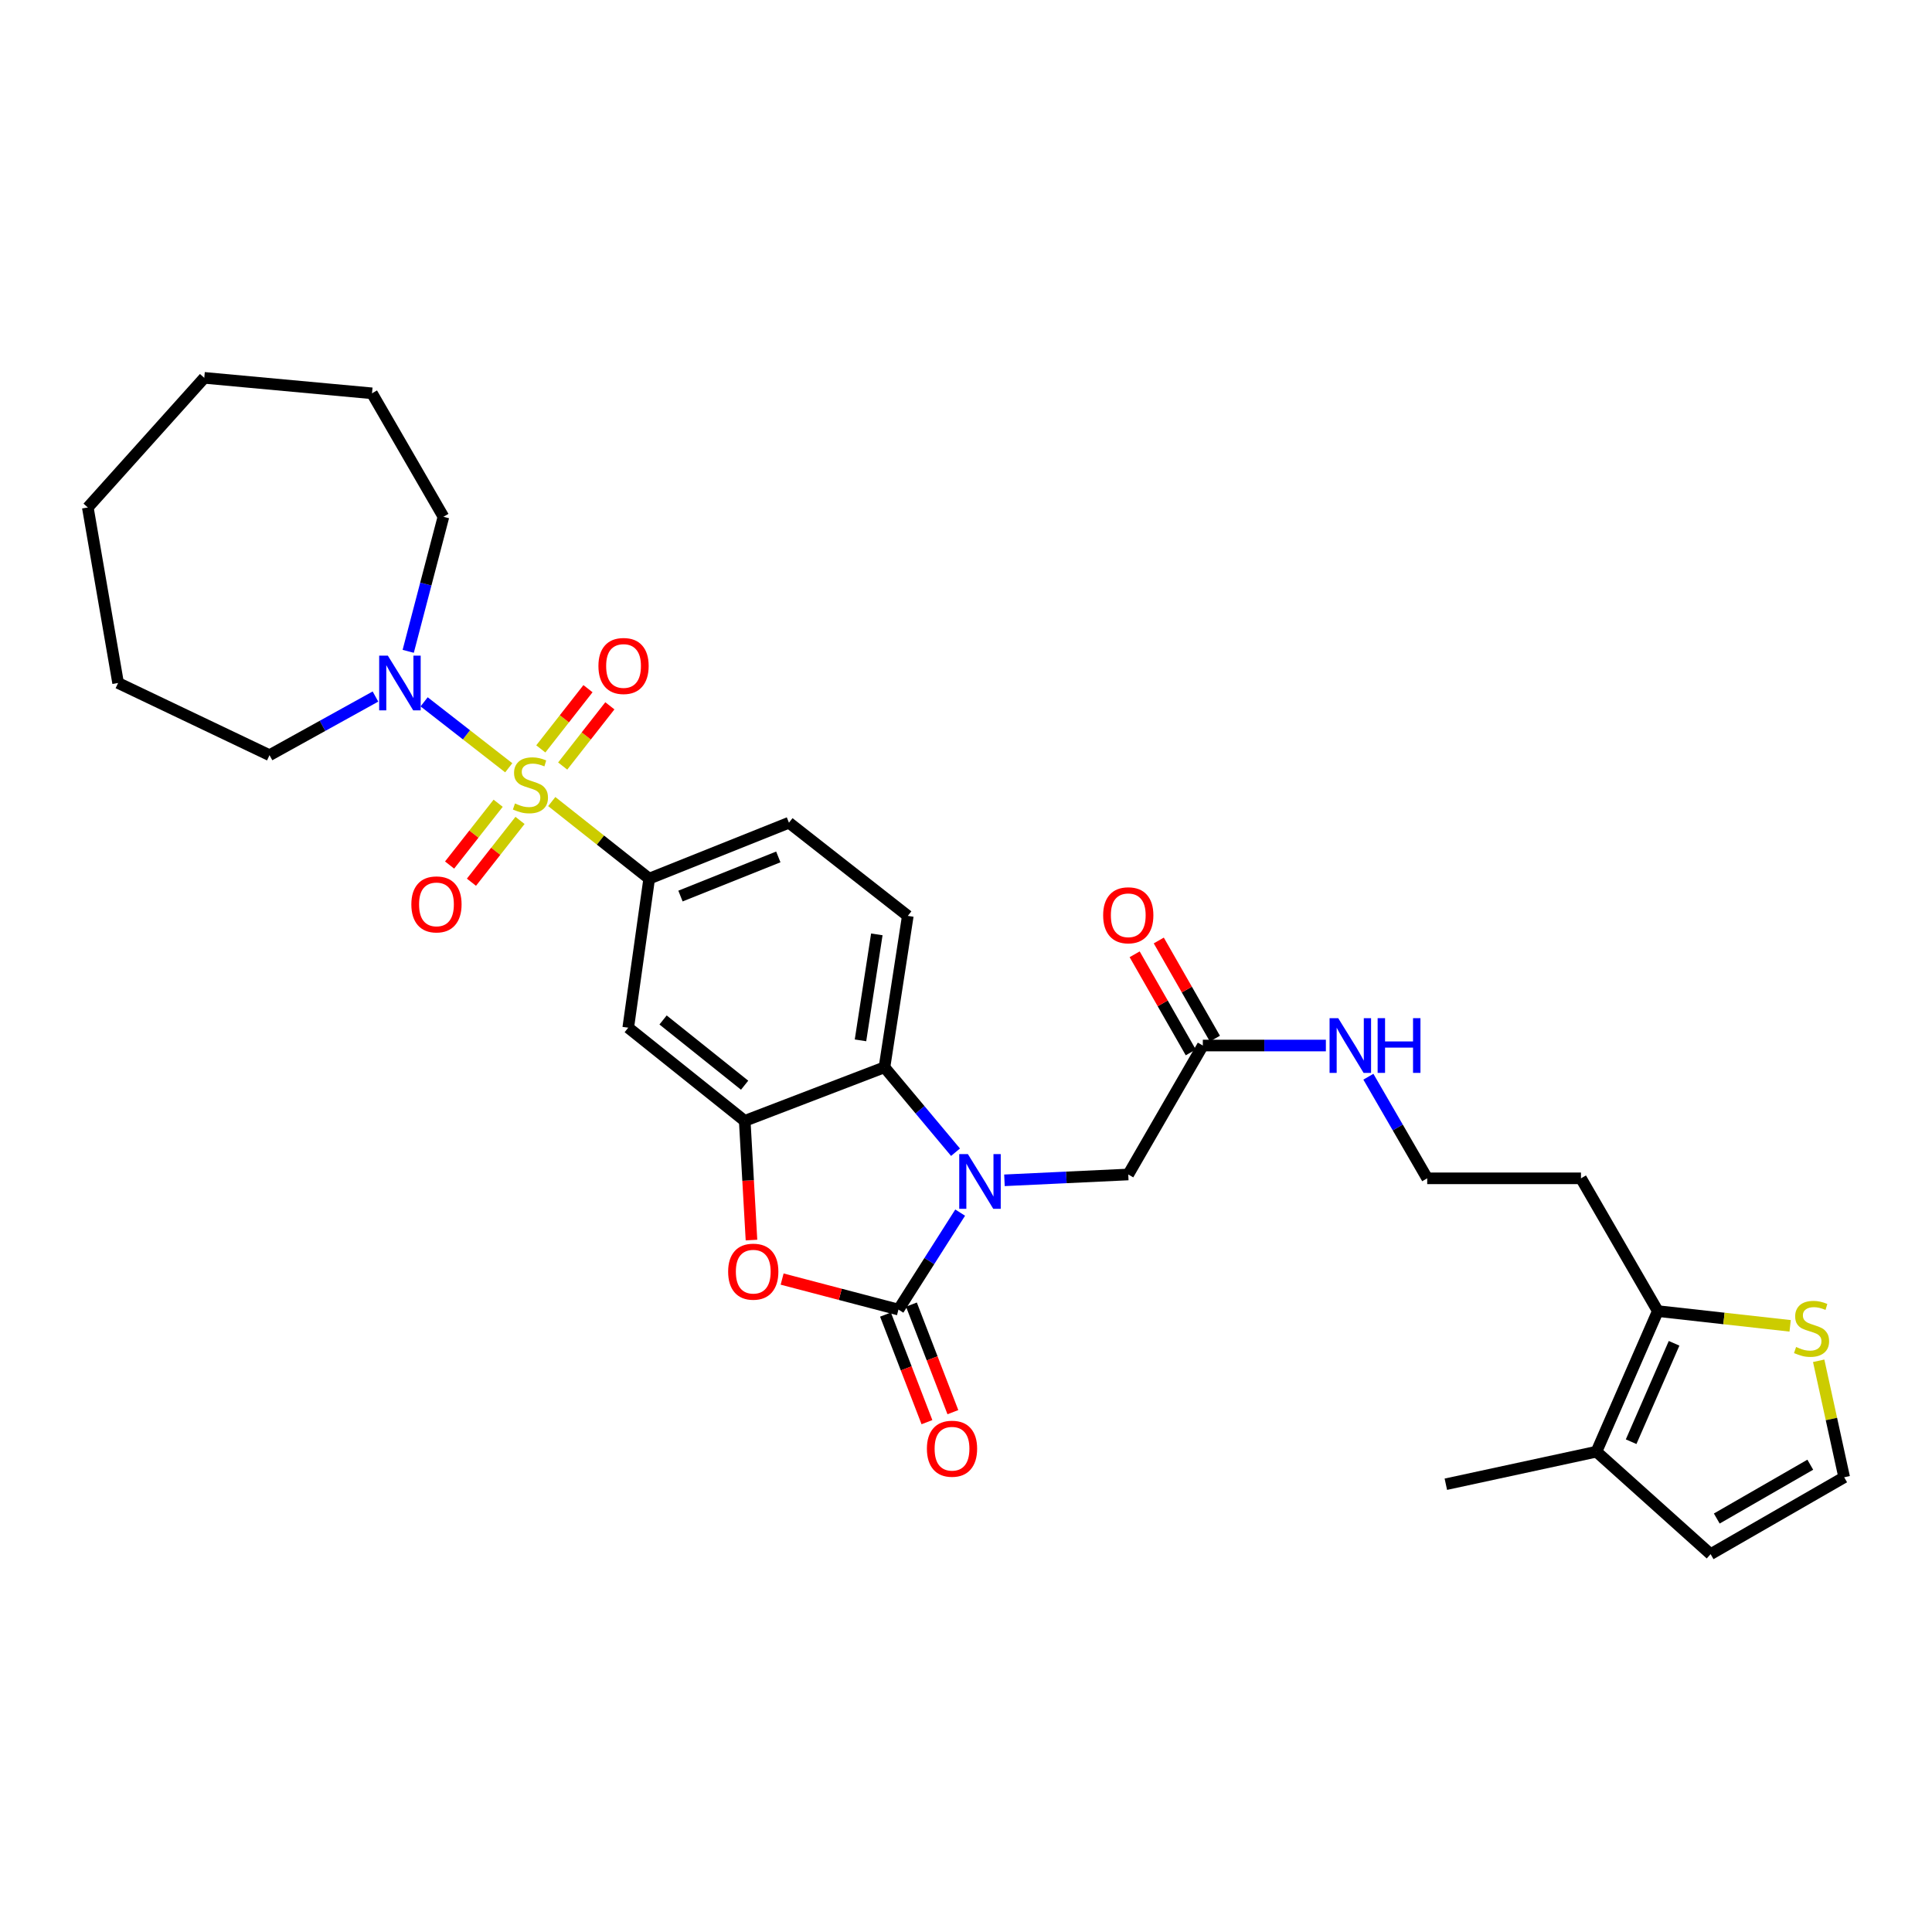 <?xml version='1.0' encoding='iso-8859-1'?>
<svg version='1.1' baseProfile='full'
              xmlns='http://www.w3.org/2000/svg'
                      xmlns:rdkit='http://www.rdkit.org/xml'
                      xmlns:xlink='http://www.w3.org/1999/xlink'
                  xml:space='preserve'
width='1000px' height='1000px' viewBox='0 0 1000 1000'>
<!-- END OF HEADER -->
<rect style='opacity:1.0;fill:#FFFFFF;stroke:none' width='1000' height='1000' x='0' y='0'> </rect>
<path class='bond-5' d='M 285.589,414.884 L 310.805,434.835' style='fill:none;fill-rule:evenodd;stroke:#CCCC00;stroke-width:6px;stroke-linecap:butt;stroke-linejoin:miter;stroke-opacity:1' />
<path class='bond-5' d='M 310.805,434.835 L 336.022,454.785' style='fill:none;fill-rule:evenodd;stroke:#000000;stroke-width:6px;stroke-linecap:butt;stroke-linejoin:miter;stroke-opacity:1' />
<path class='bond-6' d='M 263.329,397.405 L 241.429,380.338' style='fill:none;fill-rule:evenodd;stroke:#CCCC00;stroke-width:6px;stroke-linecap:butt;stroke-linejoin:miter;stroke-opacity:1' />
<path class='bond-6' d='M 241.429,380.338 L 219.528,363.271' style='fill:none;fill-rule:evenodd;stroke:#0000FF;stroke-width:6px;stroke-linecap:butt;stroke-linejoin:miter;stroke-opacity:1' />
<path class='bond-12' d='M 257.846,415.76 L 245.278,431.752' style='fill:none;fill-rule:evenodd;stroke:#CCCC00;stroke-width:6px;stroke-linecap:butt;stroke-linejoin:miter;stroke-opacity:1' />
<path class='bond-12' d='M 245.278,431.752 L 232.709,447.743' style='fill:none;fill-rule:evenodd;stroke:#FF0000;stroke-width:6px;stroke-linecap:butt;stroke-linejoin:miter;stroke-opacity:1' />
<path class='bond-12' d='M 269.158,424.651 L 256.589,440.642' style='fill:none;fill-rule:evenodd;stroke:#CCCC00;stroke-width:6px;stroke-linecap:butt;stroke-linejoin:miter;stroke-opacity:1' />
<path class='bond-12' d='M 256.589,440.642 L 244.02,456.634' style='fill:none;fill-rule:evenodd;stroke:#FF0000;stroke-width:6px;stroke-linecap:butt;stroke-linejoin:miter;stroke-opacity:1' />
<path class='bond-13' d='M 291.246,396.502 L 303.455,380.917' style='fill:none;fill-rule:evenodd;stroke:#CCCC00;stroke-width:6px;stroke-linecap:butt;stroke-linejoin:miter;stroke-opacity:1' />
<path class='bond-13' d='M 303.455,380.917 L 315.665,365.332' style='fill:none;fill-rule:evenodd;stroke:#FF0000;stroke-width:6px;stroke-linecap:butt;stroke-linejoin:miter;stroke-opacity:1' />
<path class='bond-13' d='M 279.921,387.629 L 292.13,372.045' style='fill:none;fill-rule:evenodd;stroke:#CCCC00;stroke-width:6px;stroke-linecap:butt;stroke-linejoin:miter;stroke-opacity:1' />
<path class='bond-13' d='M 292.13,372.045 L 304.339,356.46' style='fill:none;fill-rule:evenodd;stroke:#FF0000;stroke-width:6px;stroke-linecap:butt;stroke-linejoin:miter;stroke-opacity:1' />
<path class='bond-0' d='M 494.575,596.385 L 476.187,574.408' style='fill:none;fill-rule:evenodd;stroke:#0000FF;stroke-width:6px;stroke-linecap:butt;stroke-linejoin:miter;stroke-opacity:1' />
<path class='bond-0' d='M 476.187,574.408 L 457.798,552.432' style='fill:none;fill-rule:evenodd;stroke:#000000;stroke-width:6px;stroke-linecap:butt;stroke-linejoin:miter;stroke-opacity:1' />
<path class='bond-10' d='M 519.902,610.926 L 551.945,609.418' style='fill:none;fill-rule:evenodd;stroke:#0000FF;stroke-width:6px;stroke-linecap:butt;stroke-linejoin:miter;stroke-opacity:1' />
<path class='bond-10' d='M 551.945,609.418 L 583.987,607.91' style='fill:none;fill-rule:evenodd;stroke:#000000;stroke-width:6px;stroke-linecap:butt;stroke-linejoin:miter;stroke-opacity:1' />
<path class='bond-33' d='M 496.98,627.647 L 481.01,652.743' style='fill:none;fill-rule:evenodd;stroke:#0000FF;stroke-width:6px;stroke-linecap:butt;stroke-linejoin:miter;stroke-opacity:1' />
<path class='bond-33' d='M 481.01,652.743 L 465.04,677.838' style='fill:none;fill-rule:evenodd;stroke:#000000;stroke-width:6px;stroke-linecap:butt;stroke-linejoin:miter;stroke-opacity:1' />
<path class='bond-1' d='M 465.04,677.838 L 434.933,669.942' style='fill:none;fill-rule:evenodd;stroke:#000000;stroke-width:6px;stroke-linecap:butt;stroke-linejoin:miter;stroke-opacity:1' />
<path class='bond-1' d='M 434.933,669.942 L 404.827,662.047' style='fill:none;fill-rule:evenodd;stroke:#FF0000;stroke-width:6px;stroke-linecap:butt;stroke-linejoin:miter;stroke-opacity:1' />
<path class='bond-16' d='M 458.328,680.424 L 469.057,708.268' style='fill:none;fill-rule:evenodd;stroke:#000000;stroke-width:6px;stroke-linecap:butt;stroke-linejoin:miter;stroke-opacity:1' />
<path class='bond-16' d='M 469.057,708.268 L 479.786,736.111' style='fill:none;fill-rule:evenodd;stroke:#FF0000;stroke-width:6px;stroke-linecap:butt;stroke-linejoin:miter;stroke-opacity:1' />
<path class='bond-16' d='M 471.752,675.251 L 482.481,703.095' style='fill:none;fill-rule:evenodd;stroke:#000000;stroke-width:6px;stroke-linecap:butt;stroke-linejoin:miter;stroke-opacity:1' />
<path class='bond-16' d='M 482.481,703.095 L 493.21,730.938' style='fill:none;fill-rule:evenodd;stroke:#FF0000;stroke-width:6px;stroke-linecap:butt;stroke-linejoin:miter;stroke-opacity:1' />
<path class='bond-2' d='M 388.964,641.856 L 387.218,611.011' style='fill:none;fill-rule:evenodd;stroke:#FF0000;stroke-width:6px;stroke-linecap:butt;stroke-linejoin:miter;stroke-opacity:1' />
<path class='bond-2' d='M 387.218,611.011 L 385.472,580.167' style='fill:none;fill-rule:evenodd;stroke:#000000;stroke-width:6px;stroke-linecap:butt;stroke-linejoin:miter;stroke-opacity:1' />
<path class='bond-3' d='M 385.472,580.167 L 325.175,531.931' style='fill:none;fill-rule:evenodd;stroke:#000000;stroke-width:6px;stroke-linecap:butt;stroke-linejoin:miter;stroke-opacity:1' />
<path class='bond-3' d='M 385.415,561.697 L 343.207,527.932' style='fill:none;fill-rule:evenodd;stroke:#000000;stroke-width:6px;stroke-linecap:butt;stroke-linejoin:miter;stroke-opacity:1' />
<path class='bond-32' d='M 385.472,580.167 L 457.798,552.432' style='fill:none;fill-rule:evenodd;stroke:#000000;stroke-width:6px;stroke-linecap:butt;stroke-linejoin:miter;stroke-opacity:1' />
<path class='bond-4' d='M 457.798,552.432 L 469.875,474.064' style='fill:none;fill-rule:evenodd;stroke:#000000;stroke-width:6px;stroke-linecap:butt;stroke-linejoin:miter;stroke-opacity:1' />
<path class='bond-4' d='M 445.391,538.486 L 453.845,483.628' style='fill:none;fill-rule:evenodd;stroke:#000000;stroke-width:6px;stroke-linecap:butt;stroke-linejoin:miter;stroke-opacity:1' />
<path class='bond-7' d='M 336.022,454.785 L 325.175,531.931' style='fill:none;fill-rule:evenodd;stroke:#000000;stroke-width:6px;stroke-linecap:butt;stroke-linejoin:miter;stroke-opacity:1' />
<path class='bond-18' d='M 336.022,454.785 L 408.356,425.836' style='fill:none;fill-rule:evenodd;stroke:#000000;stroke-width:6px;stroke-linecap:butt;stroke-linejoin:miter;stroke-opacity:1' />
<path class='bond-18' d='M 352.217,463.8 L 402.851,443.535' style='fill:none;fill-rule:evenodd;stroke:#000000;stroke-width:6px;stroke-linecap:butt;stroke-linejoin:miter;stroke-opacity:1' />
<path class='bond-24' d='M 211.291,337.127 L 220.405,302.305' style='fill:none;fill-rule:evenodd;stroke:#0000FF;stroke-width:6px;stroke-linecap:butt;stroke-linejoin:miter;stroke-opacity:1' />
<path class='bond-24' d='M 220.405,302.305 L 229.519,267.484' style='fill:none;fill-rule:evenodd;stroke:#000000;stroke-width:6px;stroke-linecap:butt;stroke-linejoin:miter;stroke-opacity:1' />
<path class='bond-25' d='M 194.334,360.524 L 166.92,375.704' style='fill:none;fill-rule:evenodd;stroke:#0000FF;stroke-width:6px;stroke-linecap:butt;stroke-linejoin:miter;stroke-opacity:1' />
<path class='bond-25' d='M 166.92,375.704 L 139.505,390.884' style='fill:none;fill-rule:evenodd;stroke:#000000;stroke-width:6px;stroke-linecap:butt;stroke-linejoin:miter;stroke-opacity:1' />
<path class='bond-8' d='M 858.081,678.621 L 818.31,609.9' style='fill:none;fill-rule:evenodd;stroke:#000000;stroke-width:6px;stroke-linecap:butt;stroke-linejoin:miter;stroke-opacity:1' />
<path class='bond-9' d='M 858.081,678.621 L 826.318,751.387' style='fill:none;fill-rule:evenodd;stroke:#000000;stroke-width:6px;stroke-linecap:butt;stroke-linejoin:miter;stroke-opacity:1' />
<path class='bond-9' d='M 866.502,695.292 L 844.268,746.227' style='fill:none;fill-rule:evenodd;stroke:#000000;stroke-width:6px;stroke-linecap:butt;stroke-linejoin:miter;stroke-opacity:1' />
<path class='bond-11' d='M 858.081,678.621 L 892.328,682.436' style='fill:none;fill-rule:evenodd;stroke:#000000;stroke-width:6px;stroke-linecap:butt;stroke-linejoin:miter;stroke-opacity:1' />
<path class='bond-11' d='M 892.328,682.436 L 926.575,686.251' style='fill:none;fill-rule:evenodd;stroke:#CCCC00;stroke-width:6px;stroke-linecap:butt;stroke-linejoin:miter;stroke-opacity:1' />
<path class='bond-19' d='M 826.318,751.387 L 885.409,804.426' style='fill:none;fill-rule:evenodd;stroke:#000000;stroke-width:6px;stroke-linecap:butt;stroke-linejoin:miter;stroke-opacity:1' />
<path class='bond-26' d='M 826.318,751.387 L 748.365,768.235' style='fill:none;fill-rule:evenodd;stroke:#000000;stroke-width:6px;stroke-linecap:butt;stroke-linejoin:miter;stroke-opacity:1' />
<path class='bond-15' d='M 583.987,607.91 L 622.584,541.162' style='fill:none;fill-rule:evenodd;stroke:#000000;stroke-width:6px;stroke-linecap:butt;stroke-linejoin:miter;stroke-opacity:1' />
<path class='bond-17' d='M 941.347,704.339 L 947.946,734.485' style='fill:none;fill-rule:evenodd;stroke:#CCCC00;stroke-width:6px;stroke-linecap:butt;stroke-linejoin:miter;stroke-opacity:1' />
<path class='bond-17' d='M 947.946,734.485 L 954.545,764.631' style='fill:none;fill-rule:evenodd;stroke:#000000;stroke-width:6px;stroke-linecap:butt;stroke-linejoin:miter;stroke-opacity:1' />
<path class='bond-14' d='M 469.875,474.064 L 408.356,425.836' style='fill:none;fill-rule:evenodd;stroke:#000000;stroke-width:6px;stroke-linecap:butt;stroke-linejoin:miter;stroke-opacity:1' />
<path class='bond-20' d='M 628.829,537.592 L 614.306,512.194' style='fill:none;fill-rule:evenodd;stroke:#000000;stroke-width:6px;stroke-linecap:butt;stroke-linejoin:miter;stroke-opacity:1' />
<path class='bond-20' d='M 614.306,512.194 L 599.784,486.797' style='fill:none;fill-rule:evenodd;stroke:#FF0000;stroke-width:6px;stroke-linecap:butt;stroke-linejoin:miter;stroke-opacity:1' />
<path class='bond-20' d='M 616.34,544.733 L 601.817,519.336' style='fill:none;fill-rule:evenodd;stroke:#000000;stroke-width:6px;stroke-linecap:butt;stroke-linejoin:miter;stroke-opacity:1' />
<path class='bond-20' d='M 601.817,519.336 L 587.294,493.939' style='fill:none;fill-rule:evenodd;stroke:#FF0000;stroke-width:6px;stroke-linecap:butt;stroke-linejoin:miter;stroke-opacity:1' />
<path class='bond-21' d='M 622.584,541.162 L 654.429,541.162' style='fill:none;fill-rule:evenodd;stroke:#000000;stroke-width:6px;stroke-linecap:butt;stroke-linejoin:miter;stroke-opacity:1' />
<path class='bond-21' d='M 654.429,541.162 L 686.274,541.162' style='fill:none;fill-rule:evenodd;stroke:#0000FF;stroke-width:6px;stroke-linecap:butt;stroke-linejoin:miter;stroke-opacity:1' />
<path class='bond-34' d='M 954.545,764.631 L 885.409,804.426' style='fill:none;fill-rule:evenodd;stroke:#000000;stroke-width:6px;stroke-linecap:butt;stroke-linejoin:miter;stroke-opacity:1' />
<path class='bond-34' d='M 936.998,758.131 L 888.602,785.988' style='fill:none;fill-rule:evenodd;stroke:#000000;stroke-width:6px;stroke-linecap:butt;stroke-linejoin:miter;stroke-opacity:1' />
<path class='bond-23' d='M 708.27,557.308 L 723.494,583.604' style='fill:none;fill-rule:evenodd;stroke:#0000FF;stroke-width:6px;stroke-linecap:butt;stroke-linejoin:miter;stroke-opacity:1' />
<path class='bond-23' d='M 723.494,583.604 L 738.718,609.9' style='fill:none;fill-rule:evenodd;stroke:#000000;stroke-width:6px;stroke-linecap:butt;stroke-linejoin:miter;stroke-opacity:1' />
<path class='bond-22' d='M 818.31,609.9 L 738.718,609.9' style='fill:none;fill-rule:evenodd;stroke:#000000;stroke-width:6px;stroke-linecap:butt;stroke-linejoin:miter;stroke-opacity:1' />
<path class='bond-28' d='M 229.519,267.484 L 192.544,203.582' style='fill:none;fill-rule:evenodd;stroke:#000000;stroke-width:6px;stroke-linecap:butt;stroke-linejoin:miter;stroke-opacity:1' />
<path class='bond-27' d='M 139.505,390.884 L 61.128,353.51' style='fill:none;fill-rule:evenodd;stroke:#000000;stroke-width:6px;stroke-linecap:butt;stroke-linejoin:miter;stroke-opacity:1' />
<path class='bond-29' d='M 61.128,353.51 L 45.455,262.672' style='fill:none;fill-rule:evenodd;stroke:#000000;stroke-width:6px;stroke-linecap:butt;stroke-linejoin:miter;stroke-opacity:1' />
<path class='bond-30' d='M 192.544,203.582 L 105.728,195.574' style='fill:none;fill-rule:evenodd;stroke:#000000;stroke-width:6px;stroke-linecap:butt;stroke-linejoin:miter;stroke-opacity:1' />
<path class='bond-31' d='M 45.455,262.672 L 105.728,195.574' style='fill:none;fill-rule:evenodd;stroke:#000000;stroke-width:6px;stroke-linecap:butt;stroke-linejoin:miter;stroke-opacity:1' />
<path  class='atom-0' d='M 266.55 415.87
Q 266.87 415.99, 268.19 416.55
Q 269.51 417.11, 270.95 417.47
Q 272.43 417.79, 273.87 417.79
Q 276.55 417.79, 278.11 416.51
Q 279.67 415.19, 279.67 412.91
Q 279.67 411.35, 278.87 410.39
Q 278.11 409.43, 276.91 408.91
Q 275.71 408.39, 273.71 407.79
Q 271.19 407.03, 269.67 406.31
Q 268.19 405.59, 267.11 404.07
Q 266.07 402.55, 266.07 399.99
Q 266.07 396.43, 268.47 394.23
Q 270.91 392.03, 275.71 392.03
Q 278.99 392.03, 282.71 393.59
L 281.79 396.67
Q 278.39 395.27, 275.83 395.27
Q 273.07 395.27, 271.55 396.43
Q 270.03 397.55, 270.07 399.51
Q 270.07 401.03, 270.83 401.95
Q 271.63 402.87, 272.75 403.39
Q 273.91 403.91, 275.83 404.51
Q 278.39 405.31, 279.91 406.11
Q 281.43 406.91, 282.51 408.55
Q 283.63 410.15, 283.63 412.91
Q 283.63 416.83, 280.99 418.95
Q 278.39 421.03, 274.03 421.03
Q 271.51 421.03, 269.59 420.47
Q 267.71 419.95, 265.47 419.03
L 266.55 415.87
' fill='#CCCC00'/>
<path  class='atom-1' d='M 500.981 597.362
L 510.261 612.362
Q 511.181 613.842, 512.661 616.522
Q 514.141 619.202, 514.221 619.362
L 514.221 597.362
L 517.981 597.362
L 517.981 625.682
L 514.101 625.682
L 504.141 609.282
Q 502.981 607.362, 501.741 605.162
Q 500.541 602.962, 500.181 602.282
L 500.181 625.682
L 496.501 625.682
L 496.501 597.362
L 500.981 597.362
' fill='#0000FF'/>
<path  class='atom-3' d='M 376.884 658.208
Q 376.884 651.408, 380.244 647.608
Q 383.604 643.808, 389.884 643.808
Q 396.164 643.808, 399.524 647.608
Q 402.884 651.408, 402.884 658.208
Q 402.884 665.088, 399.484 669.008
Q 396.084 672.888, 389.884 672.888
Q 383.644 672.888, 380.244 669.008
Q 376.884 665.128, 376.884 658.208
M 389.884 669.688
Q 394.204 669.688, 396.524 666.808
Q 398.884 663.888, 398.884 658.208
Q 398.884 652.648, 396.524 649.848
Q 394.204 647.008, 389.884 647.008
Q 385.564 647.008, 383.204 649.808
Q 380.884 652.608, 380.884 658.208
Q 380.884 663.928, 383.204 666.808
Q 385.564 669.688, 389.884 669.688
' fill='#FF0000'/>
<path  class='atom-7' d='M 200.743 339.35
L 210.023 354.35
Q 210.943 355.83, 212.423 358.51
Q 213.903 361.19, 213.983 361.35
L 213.983 339.35
L 217.743 339.35
L 217.743 367.67
L 213.863 367.67
L 203.903 351.27
Q 202.743 349.35, 201.503 347.15
Q 200.303 344.95, 199.943 344.27
L 199.943 367.67
L 196.263 367.67
L 196.263 339.35
L 200.743 339.35
' fill='#0000FF'/>
<path  class='atom-12' d='M 929.657 697.205
Q 929.977 697.325, 931.297 697.885
Q 932.617 698.445, 934.057 698.805
Q 935.537 699.125, 936.977 699.125
Q 939.657 699.125, 941.217 697.845
Q 942.777 696.525, 942.777 694.245
Q 942.777 692.685, 941.977 691.725
Q 941.217 690.765, 940.017 690.245
Q 938.817 689.725, 936.817 689.125
Q 934.297 688.365, 932.777 687.645
Q 931.297 686.925, 930.217 685.405
Q 929.177 683.885, 929.177 681.325
Q 929.177 677.765, 931.577 675.565
Q 934.017 673.365, 938.817 673.365
Q 942.097 673.365, 945.817 674.925
L 944.897 678.005
Q 941.497 676.605, 938.937 676.605
Q 936.177 676.605, 934.657 677.765
Q 933.137 678.885, 933.177 680.845
Q 933.177 682.365, 933.937 683.285
Q 934.737 684.205, 935.857 684.725
Q 937.017 685.245, 938.937 685.845
Q 941.497 686.645, 943.017 687.445
Q 944.537 688.245, 945.617 689.885
Q 946.737 691.485, 946.737 694.245
Q 946.737 698.165, 944.097 700.285
Q 941.497 702.365, 937.137 702.365
Q 934.617 702.365, 932.697 701.805
Q 930.817 701.285, 928.577 700.365
L 929.657 697.205
' fill='#CCCC00'/>
<path  class='atom-13' d='M 212.914 468.109
Q 212.914 461.309, 216.274 457.509
Q 219.634 453.709, 225.914 453.709
Q 232.194 453.709, 235.554 457.509
Q 238.914 461.309, 238.914 468.109
Q 238.914 474.989, 235.514 478.909
Q 232.114 482.789, 225.914 482.789
Q 219.674 482.789, 216.274 478.909
Q 212.914 475.029, 212.914 468.109
M 225.914 479.589
Q 230.234 479.589, 232.554 476.709
Q 234.914 473.789, 234.914 468.109
Q 234.914 462.549, 232.554 459.749
Q 230.234 456.909, 225.914 456.909
Q 221.594 456.909, 219.234 459.709
Q 216.914 462.509, 216.914 468.109
Q 216.914 473.829, 219.234 476.709
Q 221.594 479.589, 225.914 479.589
' fill='#FF0000'/>
<path  class='atom-14' d='M 309.746 344.71
Q 309.746 337.91, 313.106 334.11
Q 316.466 330.31, 322.746 330.31
Q 329.026 330.31, 332.386 334.11
Q 335.746 337.91, 335.746 344.71
Q 335.746 351.59, 332.346 355.51
Q 328.946 359.39, 322.746 359.39
Q 316.506 359.39, 313.106 355.51
Q 309.746 351.63, 309.746 344.71
M 322.746 356.19
Q 327.066 356.19, 329.386 353.31
Q 331.746 350.39, 331.746 344.71
Q 331.746 339.15, 329.386 336.35
Q 327.066 333.51, 322.746 333.51
Q 318.426 333.51, 316.066 336.31
Q 313.746 339.11, 313.746 344.71
Q 313.746 350.43, 316.066 353.31
Q 318.426 356.19, 322.746 356.19
' fill='#FF0000'/>
<path  class='atom-17' d='M 479.759 749.852
Q 479.759 743.052, 483.119 739.252
Q 486.479 735.452, 492.759 735.452
Q 499.039 735.452, 502.399 739.252
Q 505.759 743.052, 505.759 749.852
Q 505.759 756.732, 502.359 760.652
Q 498.959 764.532, 492.759 764.532
Q 486.519 764.532, 483.119 760.652
Q 479.759 756.772, 479.759 749.852
M 492.759 761.332
Q 497.079 761.332, 499.399 758.452
Q 501.759 755.532, 501.759 749.852
Q 501.759 744.292, 499.399 741.492
Q 497.079 738.652, 492.759 738.652
Q 488.439 738.652, 486.079 741.452
Q 483.759 744.252, 483.759 749.852
Q 483.759 755.572, 486.079 758.452
Q 488.439 761.332, 492.759 761.332
' fill='#FF0000'/>
<path  class='atom-21' d='M 570.987 473.744
Q 570.987 466.944, 574.347 463.144
Q 577.707 459.344, 583.987 459.344
Q 590.267 459.344, 593.627 463.144
Q 596.987 466.944, 596.987 473.744
Q 596.987 480.624, 593.587 484.544
Q 590.187 488.424, 583.987 488.424
Q 577.747 488.424, 574.347 484.544
Q 570.987 480.664, 570.987 473.744
M 583.987 485.224
Q 588.307 485.224, 590.627 482.344
Q 592.987 479.424, 592.987 473.744
Q 592.987 468.184, 590.627 465.384
Q 588.307 462.544, 583.987 462.544
Q 579.667 462.544, 577.307 465.344
Q 574.987 468.144, 574.987 473.744
Q 574.987 479.464, 577.307 482.344
Q 579.667 485.224, 583.987 485.224
' fill='#FF0000'/>
<path  class='atom-22' d='M 692.663 527.002
L 701.943 542.002
Q 702.863 543.482, 704.343 546.162
Q 705.823 548.842, 705.903 549.002
L 705.903 527.002
L 709.663 527.002
L 709.663 555.322
L 705.783 555.322
L 695.823 538.922
Q 694.663 537.002, 693.423 534.802
Q 692.223 532.602, 691.863 531.922
L 691.863 555.322
L 688.183 555.322
L 688.183 527.002
L 692.663 527.002
' fill='#0000FF'/>
<path  class='atom-22' d='M 713.063 527.002
L 716.903 527.002
L 716.903 539.042
L 731.383 539.042
L 731.383 527.002
L 735.223 527.002
L 735.223 555.322
L 731.383 555.322
L 731.383 542.242
L 716.903 542.242
L 716.903 555.322
L 713.063 555.322
L 713.063 527.002
' fill='#0000FF'/>
</svg>
